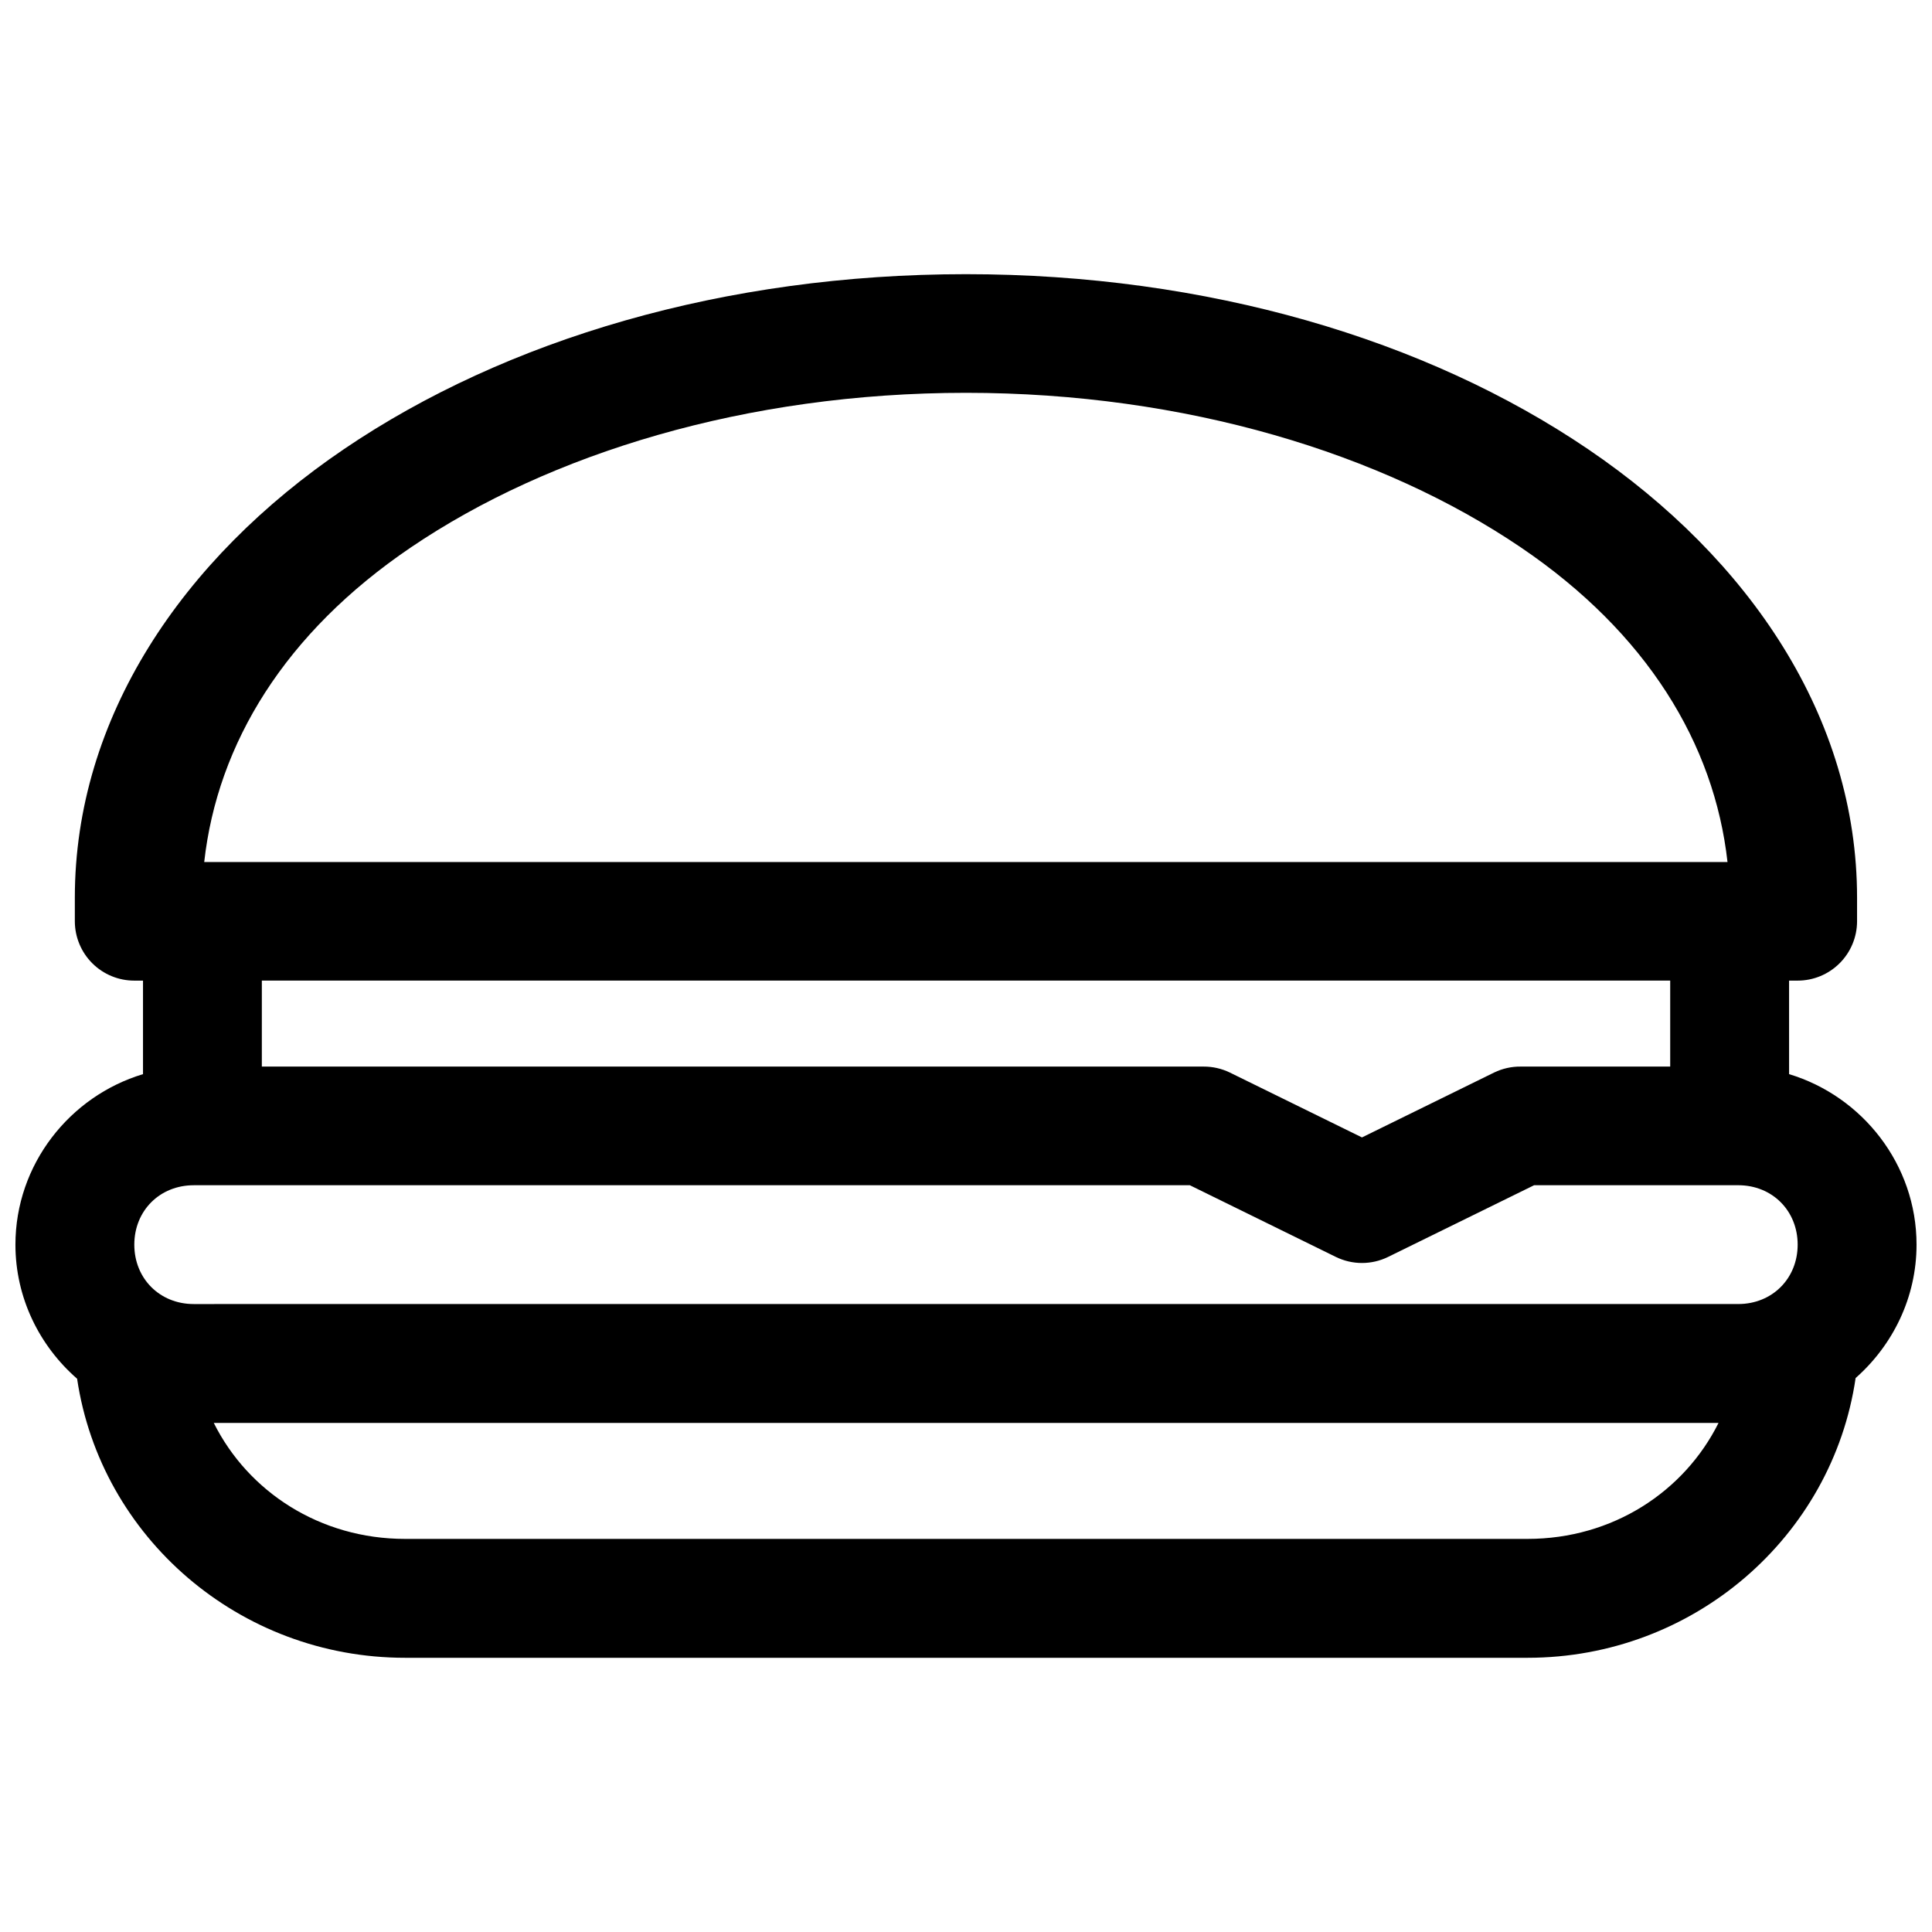 <?xml version="1.0" encoding="UTF-8"?>
<!-- Uploaded to: SVG Repo, www.svgrepo.com, Generator: SVG Repo Mixer Tools -->
<svg width="800px" height="800px" version="1.1" viewBox="144 144 512 512" xmlns="http://www.w3.org/2000/svg">
 <defs>
  <clipPath id="a">
   <path d="m148.09 216h503.81v368h-503.81z"/>
  </clipPath>
 </defs>
 <g clip-path="url(#a)">
  <path d="m399.99 216.66c-63.922 0-121.91 17.242-164.85 46.371-42.93 29.129-71.309 71.238-71.309 118.89v6.273c0.02 4.168 1.688 8.156 4.641 11.098 2.953 2.938 6.953 4.586 11.121 4.582h2.305v24.785c-19.441 5.844-33.809 23.953-33.809 45.188 0 14.113 6.379 26.84 16.344 35.531 6.238 41.992 42.977 73.953 86.914 73.953h297.47c43.988 0 80.777-32.047 86.941-74.137 9.844-8.688 16.145-21.332 16.145-35.348 0-21.223-14.352-39.332-33.777-45.188l-0.004-24.785h2.277c4.164 0 8.156-1.648 11.109-4.59 2.949-2.938 4.617-6.926 4.633-11.09v-6.273c0-47.652-28.359-89.762-71.293-118.89-42.93-29.129-100.94-46.371-164.86-46.371zm0 31.441c58.188 0 110.39 16.086 147.13 41.02 33.281 22.582 51.18 51.922 54.688 83.332l-403.69-0.004c3.504-31.414 21.402-60.742 54.688-83.328 36.75-24.934 88.996-41.02 147.18-41.02zm-186.6 155.77h373.23v22.785h-39.668 0.004c-2.418-0.02-4.805 0.52-6.981 1.57l-35.039 17.203-35.039-17.203c-2.156-1.043-4.523-1.578-6.918-1.57h-249.59zm-18.051 54.227h263.98l38.699 19.004c4.363 2.137 9.473 2.137 13.836 0l38.699-19.004h54.102c8.996 0 15.742 6.75 15.742 15.742 0 8.996-6.75 15.742-15.742 15.742l-409.32 0.004c-8.996 0-15.742-6.75-15.742-15.742 0-8.996 6.75-15.742 15.742-15.742zm5.32 62.988 398.77 0.004c-9.09 18.211-28.055 30.734-50.613 30.734h-297.47c-22.566 0-41.59-12.508-50.691-30.734z"/>
 </g>
</svg>